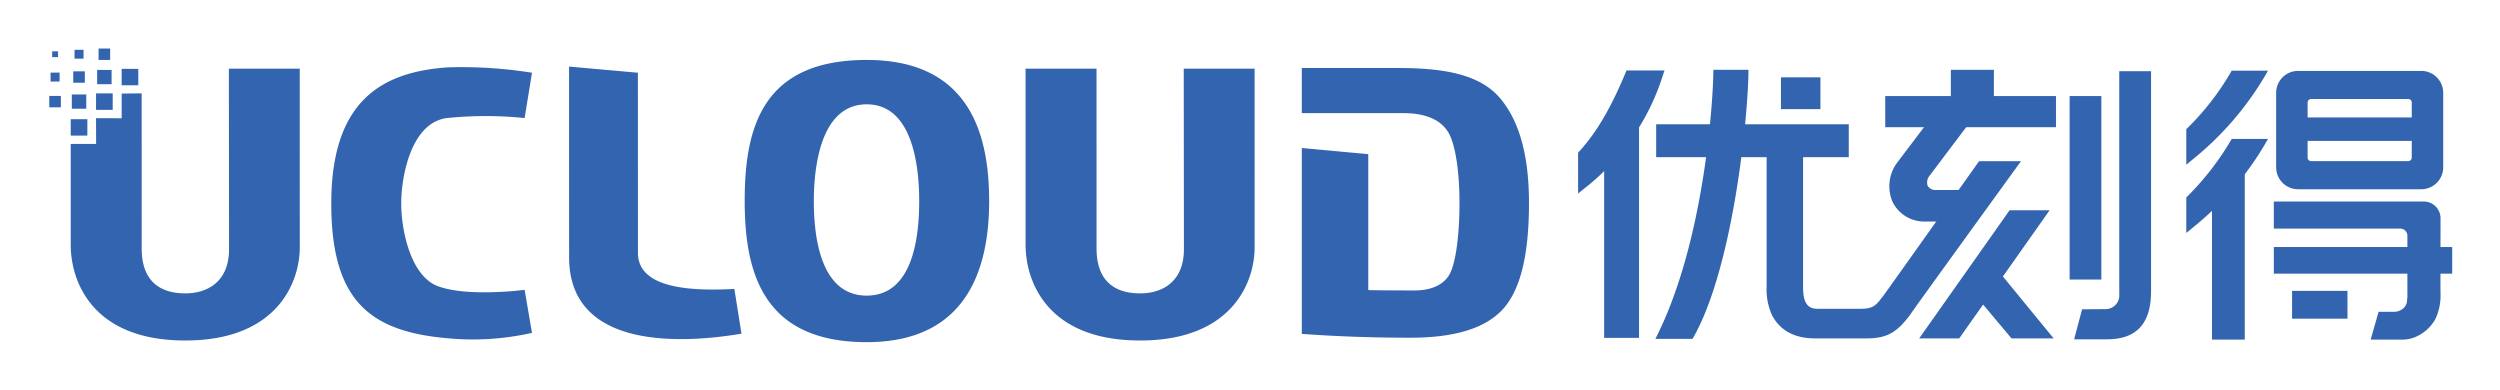 <svg xmlns="http://www.w3.org/2000/svg" role="img" viewBox="-3.31 91.44 406.38 63.38"><title>UCloud Kubernetes Service（UK8S) logo</title><defs><style>.cls-1{fill:#3264af}</style></defs><path d="M320.137 133.788l-3.407 4.397 6.934 8.258h6.852l-10.379-12.655zm-36.279-18.2v22.499a9.987 9.987 0 0 0 .911 4.65c1.318 2.46 3.656 3.707 6.954 3.707h8.425c3.463 0 4.927-1.118 6.954-3.708.294-.545 18.108-25.097 18.108-25.097h-6.816s-14.918 21.018-15.459 21.73l-.146.192c-1.143 1.508-1.57 2.072-3.654 2.072h-6.977c-1.173 0-2.372-.405-2.372-3.41v-22.635zm19.283-8.535h27.753v5.068h-27.753z" class="cls-1"/><path d="M313.804 102.79h6.993v4.886h-6.993zm19.307 4.264h5.157v29.824h-5.157z" class="cls-1"/><path d="M341.18 103.015v36.233a2.23 2.23 0 0 1-2.286 2.44l-3.757.028-1.292 4.878h5.345c5.203 0 7.159-3.003 7.159-7.833v-35.746zm49.497 21.183h-24.373v4.402h20.552a1.16 1.16 0 0 1 1.16 1.16v9.396a6.648 6.648 0 0 1-.136 1.632 1.997 1.997 0 0 1-.455.715 2.317 2.317 0 0 1-1.783.617h-2.305l-1.293 4.523h5.237a5.481 5.481 0 0 0 2.647-.722 6.751 6.751 0 0 0 2.611-2.566 8.982 8.982 0 0 0 .853-4.444l.011-11.985a2.726 2.726 0 0 0-2.726-2.728" class="cls-1"/><path d="M369.272 138.725h9.005v4.513h-9.005zm-108.19-35.827l-.156.374c-2.424 5.811-4.757 9.765-7.562 12.82l-.151.163v6.642l1.04-.837a37.662 37.662 0 0 0 12.75-18.404l.252-.758zm98.384 11.124l-.17.285a45.861 45.861 0 0 1-7.023 9.043l-.195.173v5.79l.957-.792a49.87 49.87 0 0 0 11.82-13.624l.502-.875zm-.009-11.099l-.168.296a42.765 42.765 0 0 1-7.016 9.03l-.195.175v5.792l.958-.795a50.22 50.22 0 0 0 11.82-13.624l.5-.874z" class="cls-1"/><path d="M257.447 113.694v32.671h5.671v-38.511l-5.671 5.84zm65.909 11.921l-14.697 20.829h6.507l14.696-20.829h-6.506zm-37.17-21.599h6.419v5.166h-6.419zm23.87 17.671a1.676 1.676 0 0 1 .24-1.617l6.809-9.031-4.319-3.342-7.728 10.207a6.416 6.416 0 0 0-.7 6.41 5.729 5.729 0 0 0 5.208 3.136h5.92l.13-5.128h-4.125a1.522 1.522 0 0 1-1.435-.635m46.201-2.123v27.08h5.323v-28.535l-5.323 1.455zm34.021-16.599h-20.034a3.565 3.565 0 0 0-3.56 3.561v12.115a3.565 3.565 0 0 0 3.56 3.561h20.034a3.565 3.565 0 0 0 3.56-3.56v-12.116a3.565 3.565 0 0 0-3.56-3.56m-18.482 14.093v-8.95a.572.572 0 0 1 .571-.571h15.788a.571.571 0 0 1 .571.57v8.951a.572.572 0 0 1-.571.57h-15.788a.572.572 0 0 1-.57-.57" class="cls-1"/><path d="M370.263 110.533h20.291v3.809h-20.291zm-3.958 21.062h28.994v4.328h-28.994zm-100.402-19.952h31.307v5.346h-31.307z" class="cls-1"/><path d="M280.906 102.79h-5.703c0 4.415-1.361 27.994-9.426 43.731h6.038c6.645-11.38 9.09-36.625 9.09-43.731m-143.327-1.605c17.023 0 19.9 12.556 19.9 22.937 0 10.38-3.202 22.936-19.9 22.936s-19.836-11.065-19.836-22.936c0-11.872 2.813-22.937 19.836-22.937m0 7.213c-7.555 0-8.598 10.315-8.598 15.724 0 5.41.924 15.371 8.598 15.371s8.531-9.961 8.531-15.371c0-5.409-.976-15.724-8.531-15.724M81.97 138.555s-9.315 1.228-14.146-.615c-4.44-1.693-5.915-9.2-5.915-13.423 0-4.22 1.505-13.028 7.339-13.878a62.164 62.164 0 0 1 12.722-.01l1.195-7.365a72.514 72.514 0 0 0-13.786-.87c-10.234.752-18.839 5.052-18.839 22.123 0 15.723 6.199 20.795 18.84 21.9a43.378 43.378 0 0 0 13.785-.87zm158.659-31.038c-3.385-4.095-9.443-5.02-16.679-5.02H208.3v7.337h16.57c3.844 0 6.392 1.276 7.483 3.568.889 1.865 1.578 5.735 1.578 11.016 0 5.282-.609 9.713-1.565 11.522-.957 1.808-3.035 2.713-5.737 2.713-2.745 0-6.316-.02-7.523-.062v-22.092l-10.805-1.001v30.217q8.609.623 17.655.623 10.853 0 15.064-4.678c2.807-3.118 4.21-8.715 4.21-17.242 0-8.524-1.927-13.667-4.601-16.901m-140.249-4.255l.007 29.274c0 5.848 8.68 6.242 15.673 5.869l1.162 7.273c-9.248 1.563-28.022 2.804-28.022-12.42 0-16.825-.007-2.188-.007-30.997zm-54.967-.662l.005 29.082c0 5.356-3.42 15.106-18.617 15.106-15.196 0-18.612-9.702-18.613-15.539l-.004-16.41h4.13l-.01-4.192 4.165.017-.001-4.014 3.247-.034.005 25.195c0 5.605 3.269 7.317 7.081 7.317 3.812 0 7.122-2.062 7.122-7.173l-.029-29.355zm155.215 0l.006 29.082c0 5.356-3.42 15.106-18.617 15.106-15.196 0-18.613-9.702-18.613-15.539l-.004-28.65h11.531l.004 29.212c0 5.605 3.27 7.317 7.082 7.317s7.122-2.062 7.122-7.173l-.029-29.355zm-184.163.029h2.706v2.671h-2.706zm-3.984.176h2.349v2.319h-2.349zm.234-3.478h1.881v1.857h-1.881zm-7.806 3.914h1.467v1.447H4.909z" class="cls-1"/><path d="M8.184 110.812h2.706v2.671H8.184zm-3.483-3.781h1.881v1.856H4.701zm7.601-.407h2.706v2.67h-2.706zm-3.939.176h2.35v2.319h-2.35zm.234-3.764h1.881v1.857H8.597zm.207-3.504h1.467v1.447H8.804zm-3.64.251h.957v.944h-.957z" class="cls-1"/><path fill="none" d="M-93.464-84.308h586.928v415H-93.464z"/></svg>